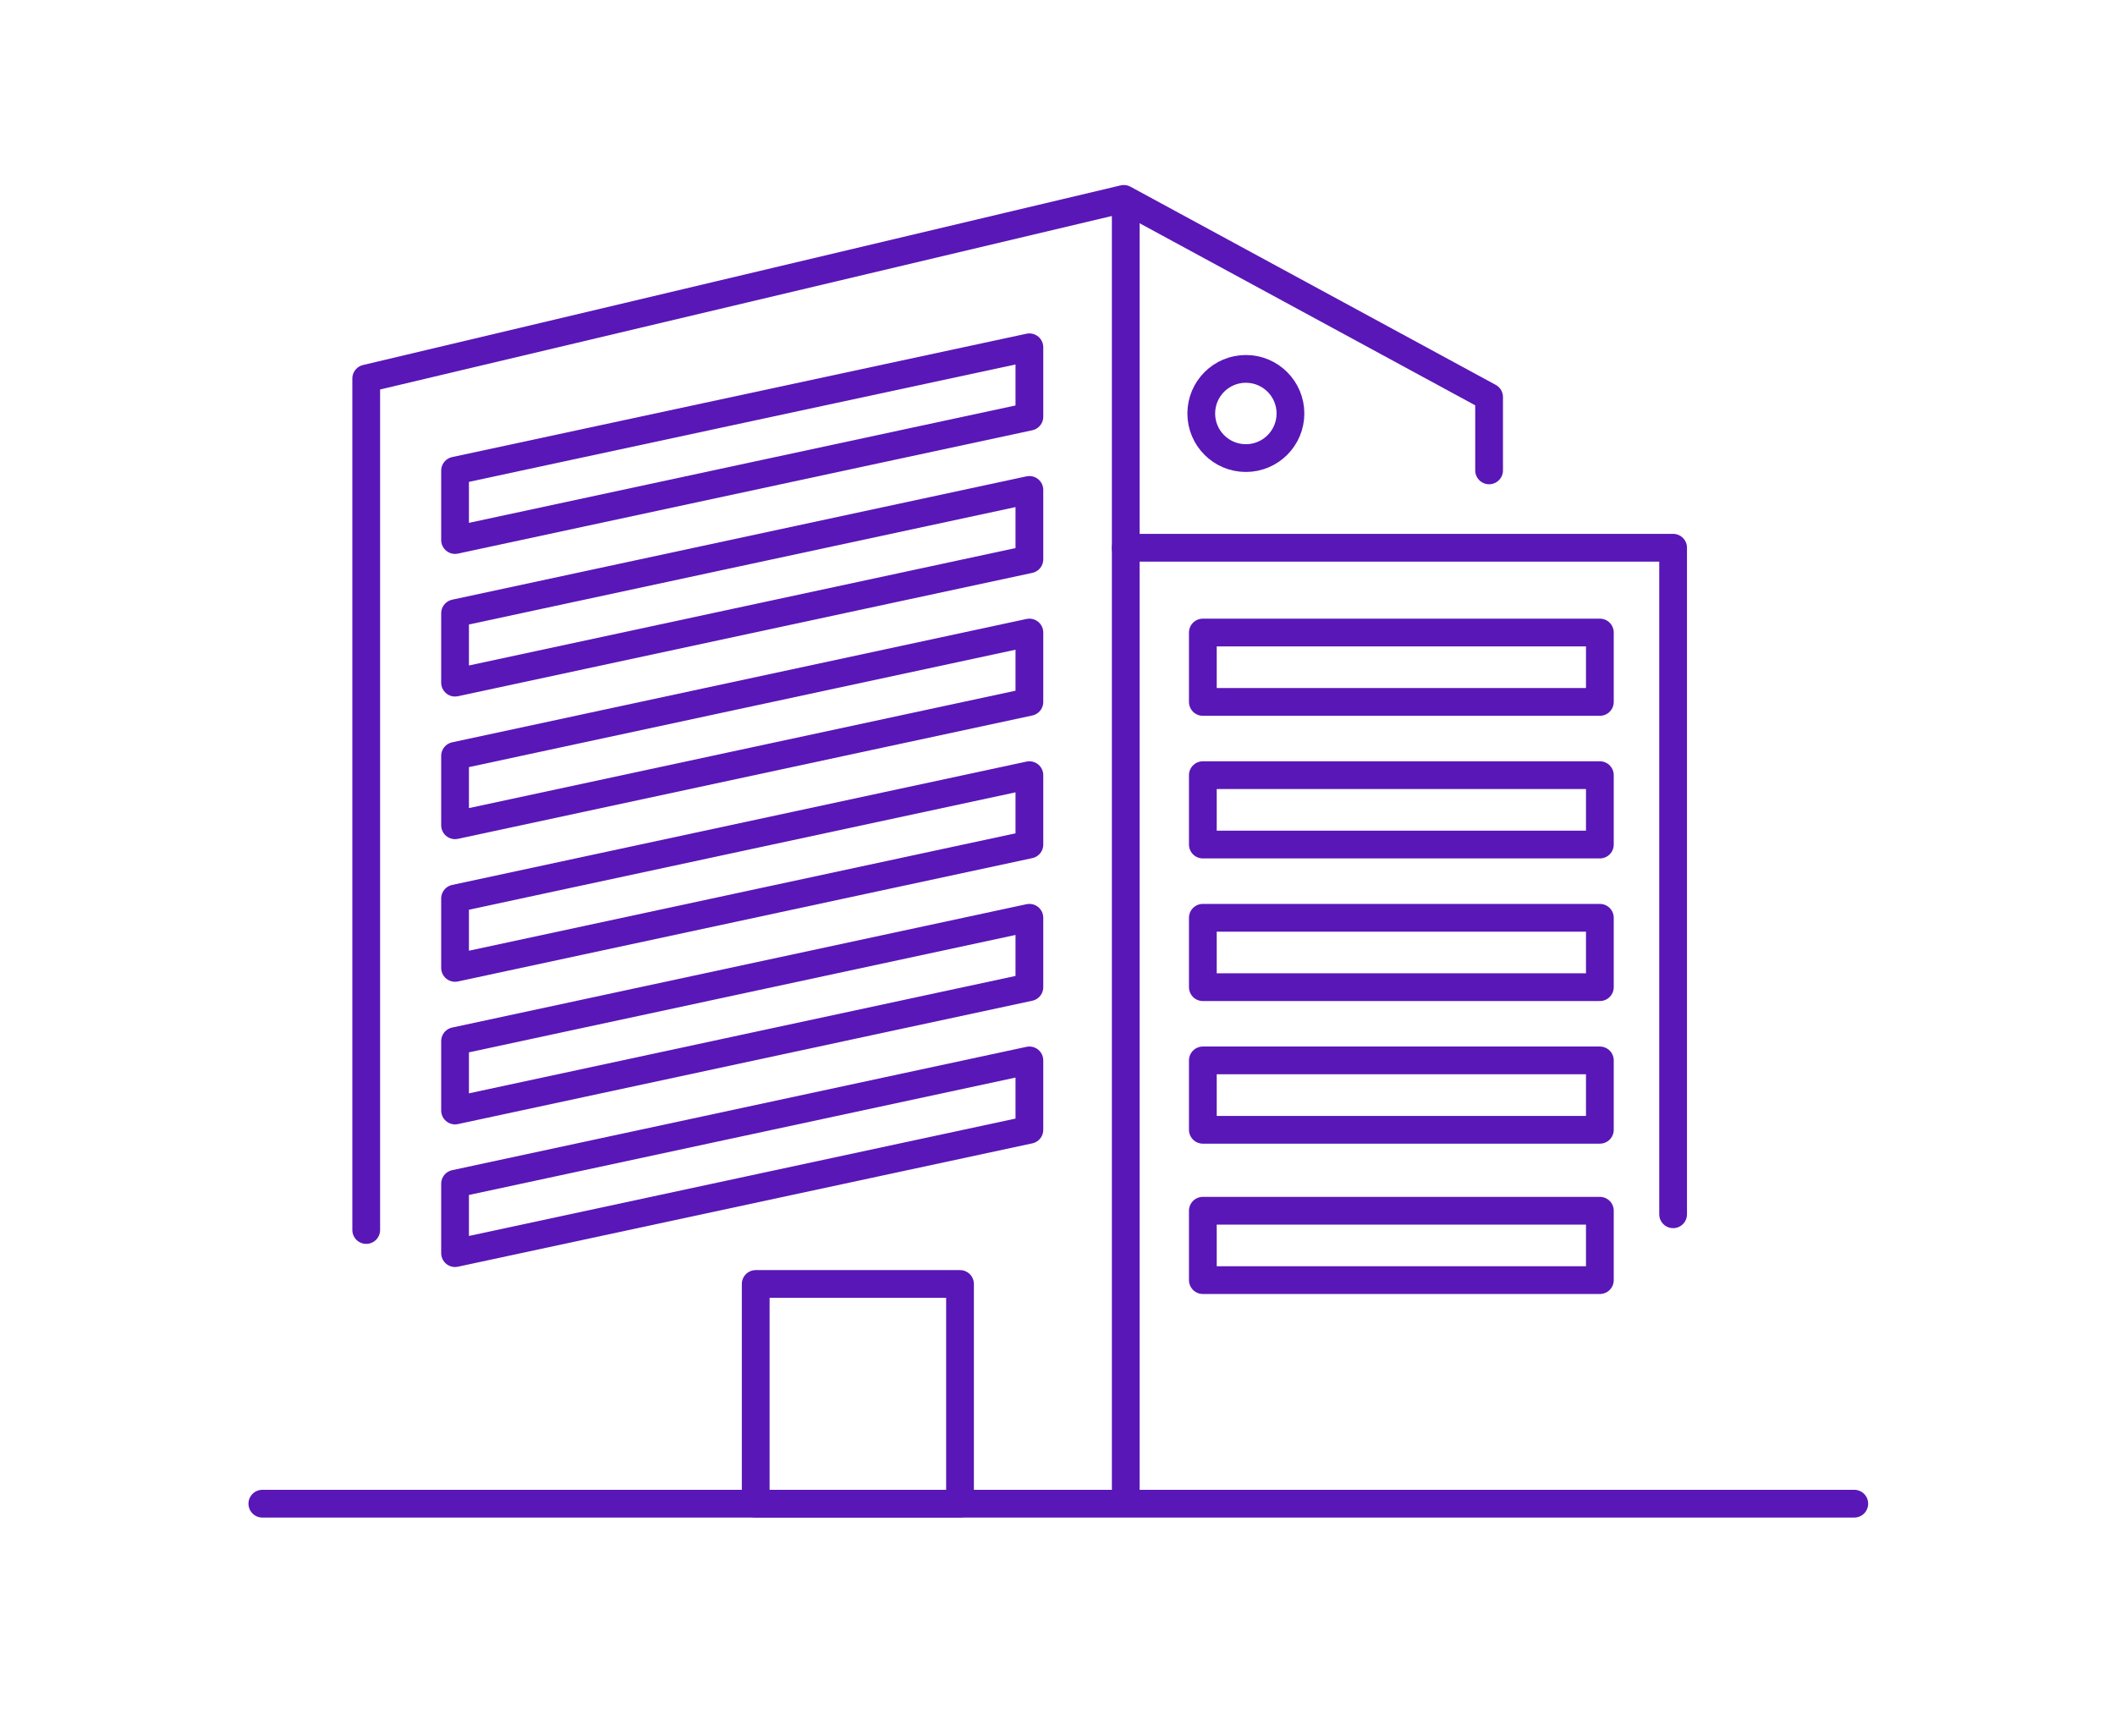 <?xml version="1.0" encoding="UTF-8"?>
<svg xmlns="http://www.w3.org/2000/svg" width="324" height="266" viewBox="0 0 324 266" fill="none">
  <g clip-path="url(#clip0_685_13579)">
    <path d="M197.687 63.342C197.687 67.115 194.629 70.174 190.855 70.174C187.082 70.174 184.023 67.115 184.023 63.342C184.023 59.569 187.082 56.51 190.855 56.51C194.629 56.51 197.687 59.569 197.687 63.342Z" stroke="#5917B7" stroke-width="4.252" stroke-linecap="round" stroke-linejoin="round"></path>
    <path d="M56.102 188.425V57.986L172.162 30.469L228.117 60.826V72.058" stroke="#5917B7" stroke-width="4.252" stroke-linecap="round" stroke-linejoin="round"></path>
    <path d="M172.457 30.765V227.988" stroke="#5917B7" stroke-width="4.252" stroke-linecap="round" stroke-linejoin="round"></path>
    <path d="M284.06 230.35H40.188" stroke="#5917B7" stroke-width="4.252" stroke-linecap="round" stroke-linejoin="round"></path>
    <path d="M172.457 83.909H256.307V186.016" stroke="#5917B7" stroke-width="4.252" stroke-linecap="round" stroke-linejoin="round"></path>
    <path d="M245.086 140.596H184.266V151.224H245.086V140.596Z" stroke="#5917B7" stroke-width="4.252" stroke-linecap="round" stroke-linejoin="round"></path>
    <path d="M245.086 118.748H184.266V129.376H245.086V118.748Z" stroke="#5917B7" stroke-width="4.252" stroke-linecap="round" stroke-linejoin="round"></path>
    <path d="M245.086 96.899H184.266V107.528H245.086V96.899Z" stroke="#5917B7" stroke-width="4.252" stroke-linecap="round" stroke-linejoin="round"></path>
    <path d="M245.086 162.444H184.266V173.073H245.086V162.444Z" stroke="#5917B7" stroke-width="4.252" stroke-linecap="round" stroke-linejoin="round"></path>
    <path d="M245.086 185.473H184.266V196.102H245.086V185.473Z" stroke="#5917B7" stroke-width="4.252" stroke-linecap="round" stroke-linejoin="round"></path>
    <path d="M147.065 196.692H115.77V230.35H147.065V196.692Z" stroke="#5917B7" stroke-width="4.252" stroke-linecap="round" stroke-linejoin="round"></path>
    <path d="M157.694 151.224L69.711 170.12V159.491L157.694 140.596V151.224Z" stroke="#5917B7" stroke-width="4.252" stroke-linecap="round" stroke-linejoin="round"></path>
    <path d="M157.694 129.376L69.711 148.272V137.643L157.694 118.748V129.376Z" stroke="#5917B7" stroke-width="4.252" stroke-linecap="round" stroke-linejoin="round"></path>
    <path d="M157.694 107.528L69.711 126.424V115.795L157.694 96.899V107.528Z" stroke="#5917B7" stroke-width="4.252" stroke-linecap="round" stroke-linejoin="round"></path>
    <path d="M157.694 85.68L69.711 104.576V93.947L157.694 75.051V85.68Z" stroke="#5917B7" stroke-width="4.252" stroke-linecap="round" stroke-linejoin="round"></path>
    <path d="M157.694 63.832L69.711 82.728V72.099L157.694 53.203V63.832Z" stroke="#5917B7" stroke-width="4.252" stroke-linecap="round" stroke-linejoin="round"></path>
    <path d="M157.694 173.073L69.711 191.968V181.339L157.694 162.444V173.073Z" stroke="#5917B7" stroke-width="4.252" stroke-linecap="round" stroke-linejoin="round"></path>
  </g>
  <defs>
    <clipPath id="clip0_685_13579">
      <rect width="248.124" height="204.132" fill="white" transform="translate(38.062 28.343)"></rect>
    </clipPath>
  </defs>
</svg>
